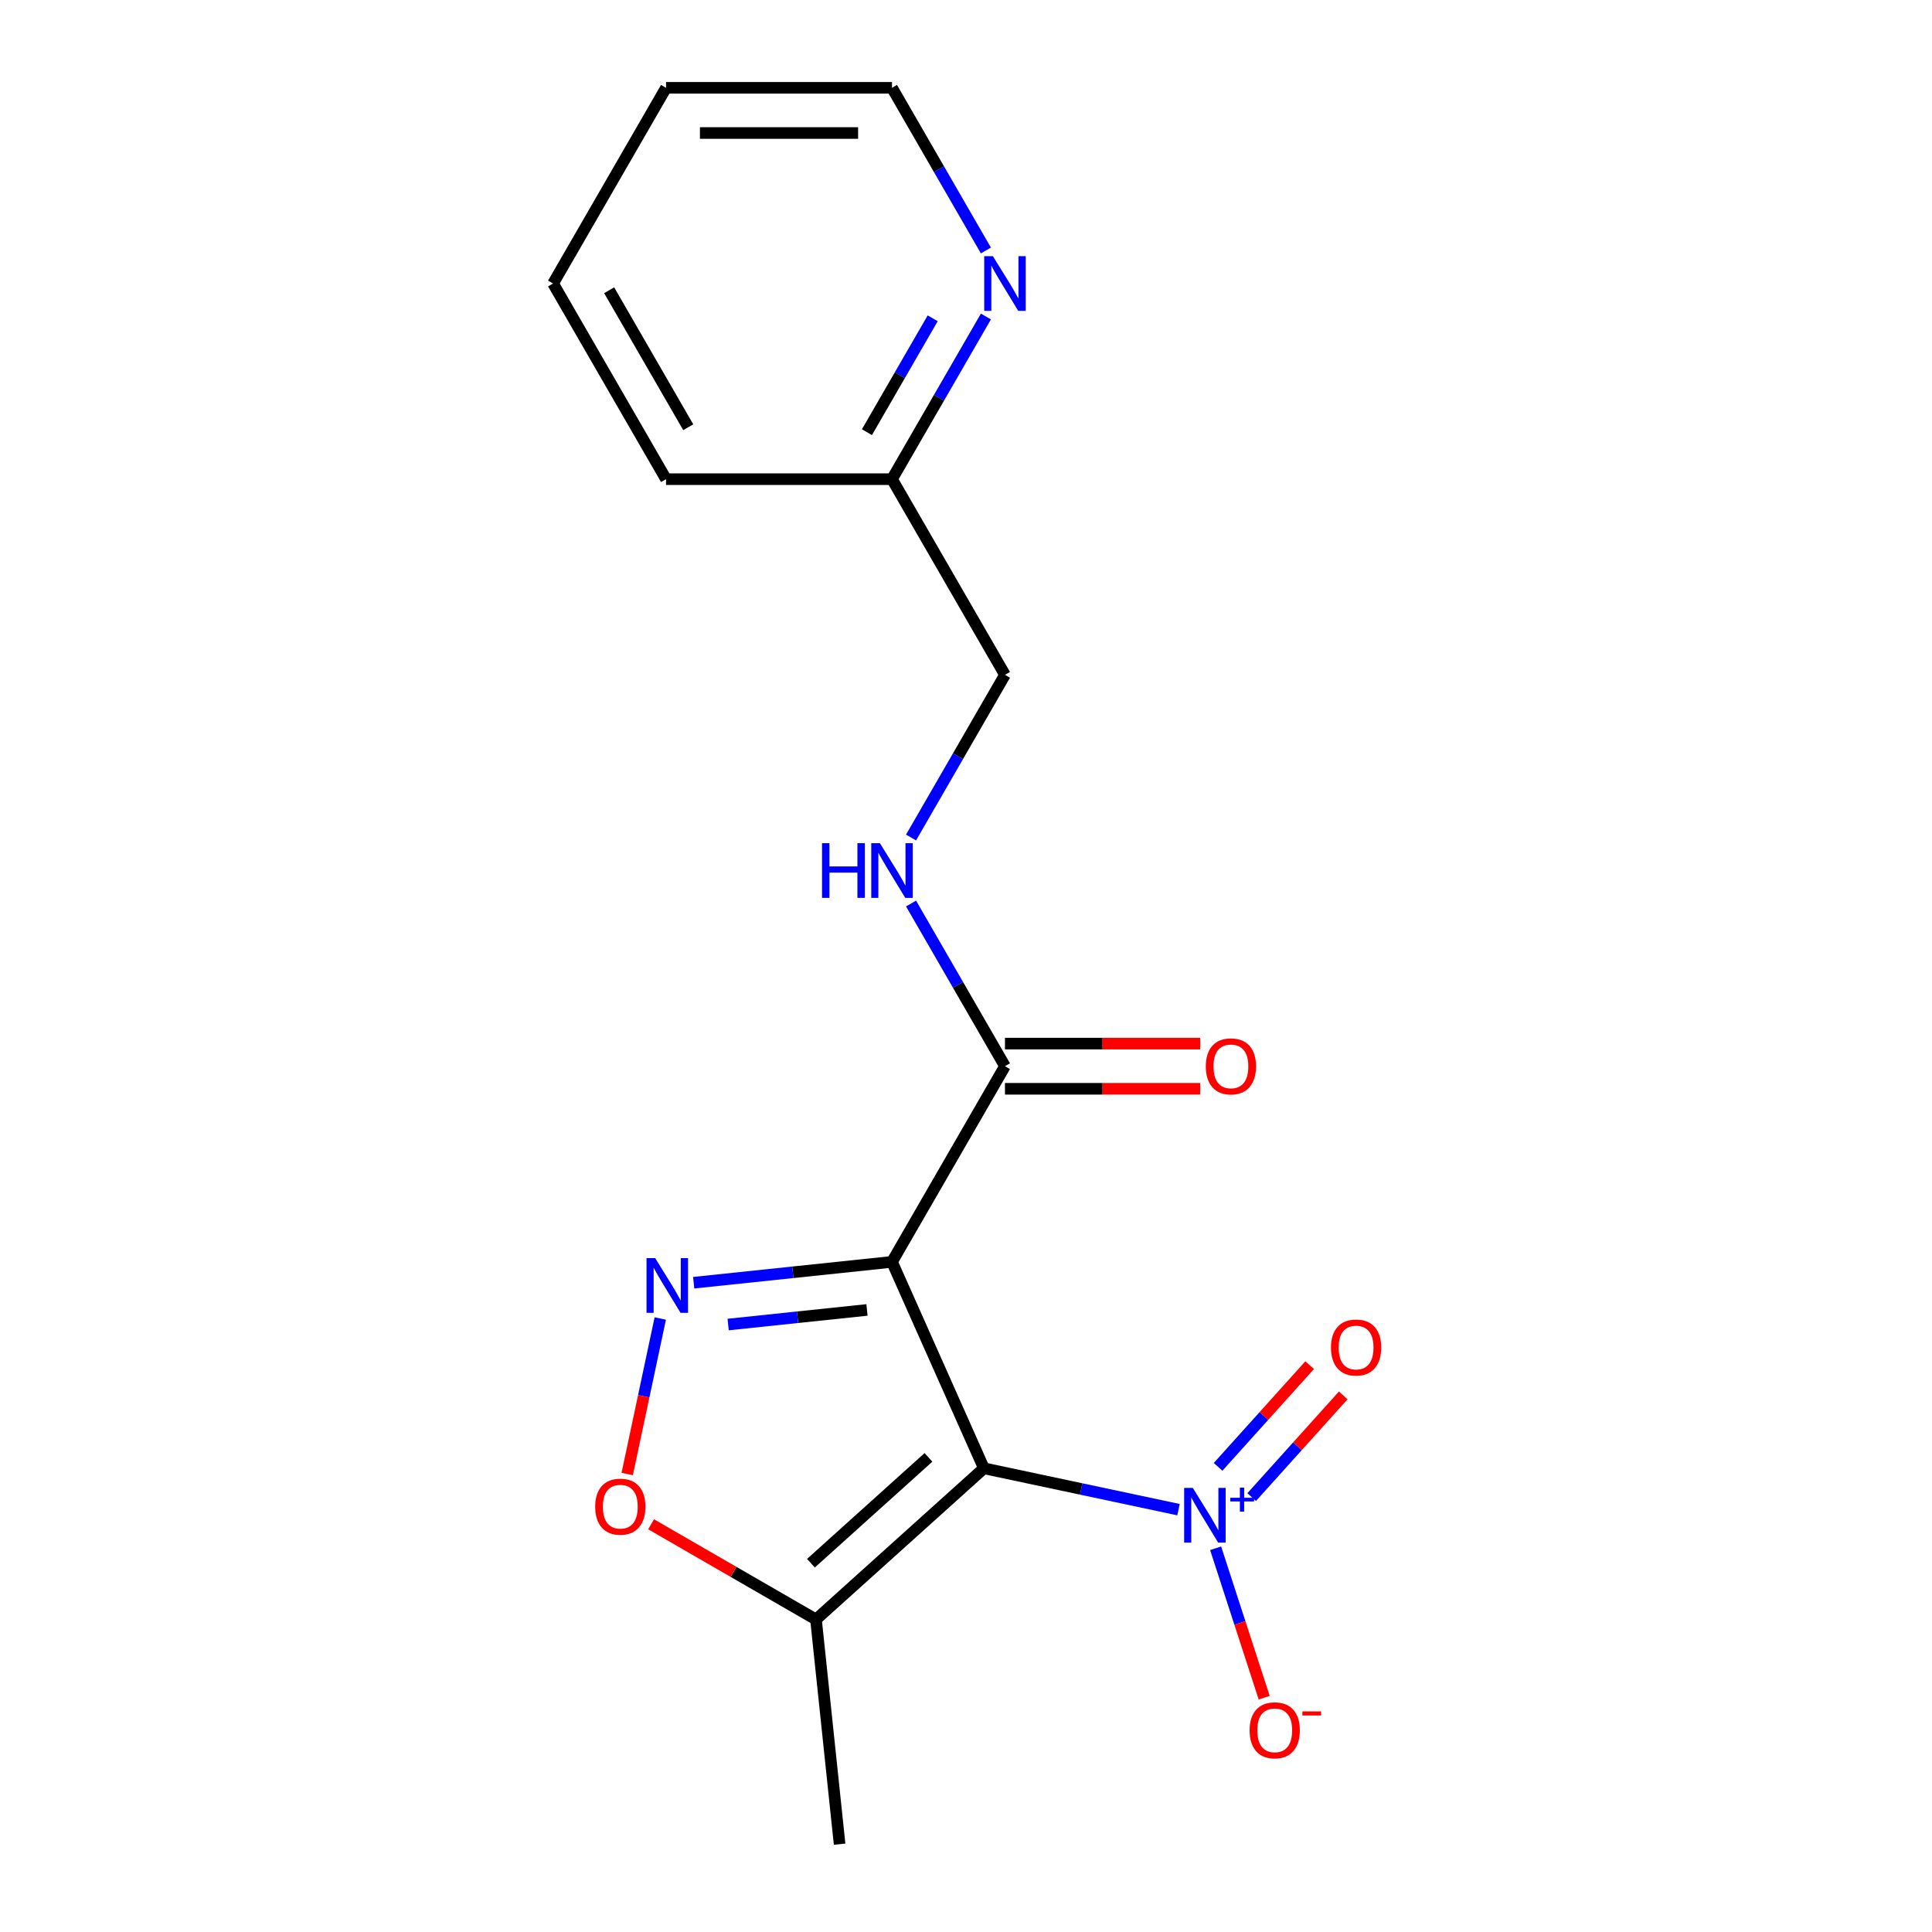 <?xml version='1.0' encoding='iso-8859-1'?>
<svg version='1.1' baseProfile='full'
              xmlns='http://www.w3.org/2000/svg'
                      xmlns:rdkit='http://www.rdkit.org/xml'
                      xmlns:xlink='http://www.w3.org/1999/xlink'
                  xml:space='preserve'
width='1000px' height='1000px' viewBox='0 0 1000 1000'>
<!-- END OF HEADER -->
<rect style='opacity:1.0;fill:#FFFFFF;stroke:none' width='1000' height='1000' x='0' y='0'> </rect>
<path class='bond-0' d='M 509.263,759.982 L 461.695,653.143' style='fill:none;fill-rule:evenodd;stroke:#000000;stroke-width:6px;stroke-linecap:butt;stroke-linejoin:miter;stroke-opacity:1' />
<path class='bond-2' d='M 509.263,759.982 L 559.628,770.687' style='fill:none;fill-rule:evenodd;stroke:#000000;stroke-width:6px;stroke-linecap:butt;stroke-linejoin:miter;stroke-opacity:1' />
<path class='bond-2' d='M 559.628,770.687 L 609.993,781.393' style='fill:none;fill-rule:evenodd;stroke:#0000FF;stroke-width:6px;stroke-linecap:butt;stroke-linejoin:miter;stroke-opacity:1' />
<path class='bond-3' d='M 509.263,759.982 L 422.352,838.236' style='fill:none;fill-rule:evenodd;stroke:#000000;stroke-width:6px;stroke-linecap:butt;stroke-linejoin:miter;stroke-opacity:1' />
<path class='bond-3' d='M 480.575,754.338 L 419.738,809.116' style='fill:none;fill-rule:evenodd;stroke:#000000;stroke-width:6px;stroke-linecap:butt;stroke-linejoin:miter;stroke-opacity:1' />
<path class='bond-1' d='M 461.695,653.143 L 410.372,658.537' style='fill:none;fill-rule:evenodd;stroke:#000000;stroke-width:6px;stroke-linecap:butt;stroke-linejoin:miter;stroke-opacity:1' />
<path class='bond-1' d='M 410.372,658.537 L 359.05,663.931' style='fill:none;fill-rule:evenodd;stroke:#0000FF;stroke-width:6px;stroke-linecap:butt;stroke-linejoin:miter;stroke-opacity:1' />
<path class='bond-1' d='M 448.743,678.023 L 412.817,681.799' style='fill:none;fill-rule:evenodd;stroke:#000000;stroke-width:6px;stroke-linecap:butt;stroke-linejoin:miter;stroke-opacity:1' />
<path class='bond-1' d='M 412.817,681.799 L 376.891,685.575' style='fill:none;fill-rule:evenodd;stroke:#0000FF;stroke-width:6px;stroke-linecap:butt;stroke-linejoin:miter;stroke-opacity:1' />
<path class='bond-5' d='M 461.695,653.143 L 520.17,551.862' style='fill:none;fill-rule:evenodd;stroke:#000000;stroke-width:6px;stroke-linecap:butt;stroke-linejoin:miter;stroke-opacity:1' />
<path class='bond-18' d='M 341.755,682.451 L 333.199,722.703' style='fill:none;fill-rule:evenodd;stroke:#0000FF;stroke-width:6px;stroke-linecap:butt;stroke-linejoin:miter;stroke-opacity:1' />
<path class='bond-18' d='M 333.199,722.703 L 324.643,762.954' style='fill:none;fill-rule:evenodd;stroke:#FF0000;stroke-width:6px;stroke-linecap:butt;stroke-linejoin:miter;stroke-opacity:1' />
<path class='bond-7' d='M 629.208,801.381 L 641.773,840.054' style='fill:none;fill-rule:evenodd;stroke:#0000FF;stroke-width:6px;stroke-linecap:butt;stroke-linejoin:miter;stroke-opacity:1' />
<path class='bond-7' d='M 641.773,840.054 L 654.339,878.728' style='fill:none;fill-rule:evenodd;stroke:#FF0000;stroke-width:6px;stroke-linecap:butt;stroke-linejoin:miter;stroke-opacity:1' />
<path class='bond-8' d='M 647.864,774.89 L 671.561,748.572' style='fill:none;fill-rule:evenodd;stroke:#0000FF;stroke-width:6px;stroke-linecap:butt;stroke-linejoin:miter;stroke-opacity:1' />
<path class='bond-8' d='M 671.561,748.572 L 695.258,722.253' style='fill:none;fill-rule:evenodd;stroke:#FF0000;stroke-width:6px;stroke-linecap:butt;stroke-linejoin:miter;stroke-opacity:1' />
<path class='bond-8' d='M 630.482,759.239 L 654.179,732.921' style='fill:none;fill-rule:evenodd;stroke:#0000FF;stroke-width:6px;stroke-linecap:butt;stroke-linejoin:miter;stroke-opacity:1' />
<path class='bond-8' d='M 654.179,732.921 L 677.876,706.602' style='fill:none;fill-rule:evenodd;stroke:#FF0000;stroke-width:6px;stroke-linecap:butt;stroke-linejoin:miter;stroke-opacity:1' />
<path class='bond-4' d='M 422.352,838.236 L 379.673,813.596' style='fill:none;fill-rule:evenodd;stroke:#000000;stroke-width:6px;stroke-linecap:butt;stroke-linejoin:miter;stroke-opacity:1' />
<path class='bond-4' d='M 379.673,813.596 L 336.994,788.955' style='fill:none;fill-rule:evenodd;stroke:#FF0000;stroke-width:6px;stroke-linecap:butt;stroke-linejoin:miter;stroke-opacity:1' />
<path class='bond-13' d='M 422.352,838.236 L 434.577,954.545' style='fill:none;fill-rule:evenodd;stroke:#000000;stroke-width:6px;stroke-linecap:butt;stroke-linejoin:miter;stroke-opacity:1' />
<path class='bond-6' d='M 520.17,551.862 L 495.864,509.763' style='fill:none;fill-rule:evenodd;stroke:#000000;stroke-width:6px;stroke-linecap:butt;stroke-linejoin:miter;stroke-opacity:1' />
<path class='bond-6' d='M 495.864,509.763 L 471.558,467.664' style='fill:none;fill-rule:evenodd;stroke:#0000FF;stroke-width:6px;stroke-linecap:butt;stroke-linejoin:miter;stroke-opacity:1' />
<path class='bond-10' d='M 520.17,563.557 L 570.683,563.557' style='fill:none;fill-rule:evenodd;stroke:#000000;stroke-width:6px;stroke-linecap:butt;stroke-linejoin:miter;stroke-opacity:1' />
<path class='bond-10' d='M 570.683,563.557 L 621.196,563.557' style='fill:none;fill-rule:evenodd;stroke:#FF0000;stroke-width:6px;stroke-linecap:butt;stroke-linejoin:miter;stroke-opacity:1' />
<path class='bond-10' d='M 520.17,540.167 L 570.683,540.167' style='fill:none;fill-rule:evenodd;stroke:#000000;stroke-width:6px;stroke-linecap:butt;stroke-linejoin:miter;stroke-opacity:1' />
<path class='bond-10' d='M 570.683,540.167 L 621.196,540.167' style='fill:none;fill-rule:evenodd;stroke:#FF0000;stroke-width:6px;stroke-linecap:butt;stroke-linejoin:miter;stroke-opacity:1' />
<path class='bond-11' d='M 471.558,433.496 L 495.864,391.398' style='fill:none;fill-rule:evenodd;stroke:#0000FF;stroke-width:6px;stroke-linecap:butt;stroke-linejoin:miter;stroke-opacity:1' />
<path class='bond-11' d='M 495.864,391.398 L 520.17,349.299' style='fill:none;fill-rule:evenodd;stroke:#000000;stroke-width:6px;stroke-linecap:butt;stroke-linejoin:miter;stroke-opacity:1' />
<path class='bond-9' d='M 510.307,163.82 L 486.001,205.919' style='fill:none;fill-rule:evenodd;stroke:#0000FF;stroke-width:6px;stroke-linecap:butt;stroke-linejoin:miter;stroke-opacity:1' />
<path class='bond-9' d='M 486.001,205.919 L 461.695,248.017' style='fill:none;fill-rule:evenodd;stroke:#000000;stroke-width:6px;stroke-linecap:butt;stroke-linejoin:miter;stroke-opacity:1' />
<path class='bond-9' d='M 482.759,164.754 L 465.744,194.224' style='fill:none;fill-rule:evenodd;stroke:#0000FF;stroke-width:6px;stroke-linecap:butt;stroke-linejoin:miter;stroke-opacity:1' />
<path class='bond-9' d='M 465.744,194.224 L 448.73,223.693' style='fill:none;fill-rule:evenodd;stroke:#000000;stroke-width:6px;stroke-linecap:butt;stroke-linejoin:miter;stroke-opacity:1' />
<path class='bond-14' d='M 510.307,129.652 L 486.001,87.553' style='fill:none;fill-rule:evenodd;stroke:#0000FF;stroke-width:6px;stroke-linecap:butt;stroke-linejoin:miter;stroke-opacity:1' />
<path class='bond-14' d='M 486.001,87.553 L 461.695,45.455' style='fill:none;fill-rule:evenodd;stroke:#000000;stroke-width:6px;stroke-linecap:butt;stroke-linejoin:miter;stroke-opacity:1' />
<path class='bond-12' d='M 520.17,349.299 L 461.695,248.017' style='fill:none;fill-rule:evenodd;stroke:#000000;stroke-width:6px;stroke-linecap:butt;stroke-linejoin:miter;stroke-opacity:1' />
<path class='bond-15' d='M 461.695,248.017 L 344.745,248.017' style='fill:none;fill-rule:evenodd;stroke:#000000;stroke-width:6px;stroke-linecap:butt;stroke-linejoin:miter;stroke-opacity:1' />
<path class='bond-19' d='M 461.695,45.455 L 344.745,45.455' style='fill:none;fill-rule:evenodd;stroke:#000000;stroke-width:6px;stroke-linecap:butt;stroke-linejoin:miter;stroke-opacity:1' />
<path class='bond-19' d='M 444.153,68.844 L 362.288,68.844' style='fill:none;fill-rule:evenodd;stroke:#000000;stroke-width:6px;stroke-linecap:butt;stroke-linejoin:miter;stroke-opacity:1' />
<path class='bond-17' d='M 344.745,248.017 L 286.27,146.736' style='fill:none;fill-rule:evenodd;stroke:#000000;stroke-width:6px;stroke-linecap:butt;stroke-linejoin:miter;stroke-opacity:1' />
<path class='bond-17' d='M 356.23,221.13 L 315.298,150.233' style='fill:none;fill-rule:evenodd;stroke:#000000;stroke-width:6px;stroke-linecap:butt;stroke-linejoin:miter;stroke-opacity:1' />
<path class='bond-16' d='M 344.745,45.455 L 286.27,146.736' style='fill:none;fill-rule:evenodd;stroke:#000000;stroke-width:6px;stroke-linecap:butt;stroke-linejoin:miter;stroke-opacity:1' />
<path  class='atom-2' d='M 339.126 651.208
L 348.406 666.208
Q 349.326 667.688, 350.806 670.368
Q 352.286 673.048, 352.366 673.208
L 352.366 651.208
L 356.126 651.208
L 356.126 679.528
L 352.246 679.528
L 342.286 663.128
Q 341.126 661.208, 339.886 659.008
Q 338.686 656.808, 338.326 656.128
L 338.326 679.528
L 334.646 679.528
L 334.646 651.208
L 339.126 651.208
' fill='#0000FF'/>
<path  class='atom-3' d='M 617.397 770.137
L 626.677 785.137
Q 627.597 786.617, 629.077 789.297
Q 630.557 791.977, 630.637 792.137
L 630.637 770.137
L 634.397 770.137
L 634.397 798.457
L 630.517 798.457
L 620.557 782.057
Q 619.397 780.137, 618.157 777.937
Q 616.957 775.737, 616.597 775.057
L 616.597 798.457
L 612.917 798.457
L 612.917 770.137
L 617.397 770.137
' fill='#0000FF'/>
<path  class='atom-3' d='M 636.773 775.242
L 641.762 775.242
L 641.762 769.988
L 643.98 769.988
L 643.98 775.242
L 649.102 775.242
L 649.102 777.143
L 643.98 777.143
L 643.98 782.423
L 641.762 782.423
L 641.762 777.143
L 636.773 777.143
L 636.773 775.242
' fill='#0000FF'/>
<path  class='atom-5' d='M 308.071 779.842
Q 308.071 773.042, 311.431 769.242
Q 314.791 765.442, 321.071 765.442
Q 327.351 765.442, 330.711 769.242
Q 334.071 773.042, 334.071 779.842
Q 334.071 786.722, 330.671 790.642
Q 327.271 794.522, 321.071 794.522
Q 314.831 794.522, 311.431 790.642
Q 308.071 786.762, 308.071 779.842
M 321.071 791.322
Q 325.391 791.322, 327.711 788.442
Q 330.071 785.522, 330.071 779.842
Q 330.071 774.282, 327.711 771.482
Q 325.391 768.642, 321.071 768.642
Q 316.751 768.642, 314.391 771.442
Q 312.071 774.242, 312.071 779.842
Q 312.071 785.562, 314.391 788.442
Q 316.751 791.322, 321.071 791.322
' fill='#FF0000'/>
<path  class='atom-7' d='M 425.475 436.42
L 429.315 436.42
L 429.315 448.46
L 443.795 448.46
L 443.795 436.42
L 447.635 436.42
L 447.635 464.74
L 443.795 464.74
L 443.795 451.66
L 429.315 451.66
L 429.315 464.74
L 425.475 464.74
L 425.475 436.42
' fill='#0000FF'/>
<path  class='atom-7' d='M 455.435 436.42
L 464.715 451.42
Q 465.635 452.9, 467.115 455.58
Q 468.595 458.26, 468.675 458.42
L 468.675 436.42
L 472.435 436.42
L 472.435 464.74
L 468.555 464.74
L 458.595 448.34
Q 457.435 446.42, 456.195 444.22
Q 454.995 442.02, 454.635 441.34
L 454.635 464.74
L 450.955 464.74
L 450.955 436.42
L 455.435 436.42
' fill='#0000FF'/>
<path  class='atom-8' d='M 646.796 895.603
Q 646.796 888.803, 650.156 885.003
Q 653.516 881.203, 659.796 881.203
Q 666.076 881.203, 669.436 885.003
Q 672.796 888.803, 672.796 895.603
Q 672.796 902.483, 669.396 906.403
Q 665.996 910.283, 659.796 910.283
Q 653.556 910.283, 650.156 906.403
Q 646.796 902.523, 646.796 895.603
M 659.796 907.083
Q 664.116 907.083, 666.436 904.203
Q 668.796 901.283, 668.796 895.603
Q 668.796 890.043, 666.436 887.243
Q 664.116 884.403, 659.796 884.403
Q 655.476 884.403, 653.116 887.203
Q 650.796 890.003, 650.796 895.603
Q 650.796 901.323, 653.116 904.203
Q 655.476 907.083, 659.796 907.083
' fill='#FF0000'/>
<path  class='atom-8' d='M 674.116 885.825
L 683.805 885.825
L 683.805 887.937
L 674.116 887.937
L 674.116 885.825
' fill='#FF0000'/>
<path  class='atom-9' d='M 688.911 697.466
Q 688.911 690.666, 692.271 686.866
Q 695.631 683.066, 701.911 683.066
Q 708.191 683.066, 711.551 686.866
Q 714.911 690.666, 714.911 697.466
Q 714.911 704.346, 711.511 708.266
Q 708.111 712.146, 701.911 712.146
Q 695.671 712.146, 692.271 708.266
Q 688.911 704.386, 688.911 697.466
M 701.911 708.946
Q 706.231 708.946, 708.551 706.066
Q 710.911 703.146, 710.911 697.466
Q 710.911 691.906, 708.551 689.106
Q 706.231 686.266, 701.911 686.266
Q 697.591 686.266, 695.231 689.066
Q 692.911 691.866, 692.911 697.466
Q 692.911 703.186, 695.231 706.066
Q 697.591 708.946, 701.911 708.946
' fill='#FF0000'/>
<path  class='atom-10' d='M 513.91 132.576
L 523.19 147.576
Q 524.11 149.056, 525.59 151.736
Q 527.07 154.416, 527.15 154.576
L 527.15 132.576
L 530.91 132.576
L 530.91 160.896
L 527.03 160.896
L 517.07 144.496
Q 515.91 142.576, 514.67 140.376
Q 513.47 138.176, 513.11 137.496
L 513.11 160.896
L 509.43 160.896
L 509.43 132.576
L 513.91 132.576
' fill='#0000FF'/>
<path  class='atom-11' d='M 624.12 551.942
Q 624.12 545.142, 627.48 541.342
Q 630.84 537.542, 637.12 537.542
Q 643.4 537.542, 646.76 541.342
Q 650.12 545.142, 650.12 551.942
Q 650.12 558.822, 646.72 562.742
Q 643.32 566.622, 637.12 566.622
Q 630.88 566.622, 627.48 562.742
Q 624.12 558.862, 624.12 551.942
M 637.12 563.422
Q 641.44 563.422, 643.76 560.542
Q 646.12 557.622, 646.12 551.942
Q 646.12 546.382, 643.76 543.582
Q 641.44 540.742, 637.12 540.742
Q 632.8 540.742, 630.44 543.542
Q 628.12 546.342, 628.12 551.942
Q 628.12 557.662, 630.44 560.542
Q 632.8 563.422, 637.12 563.422
' fill='#FF0000'/>
</svg>
